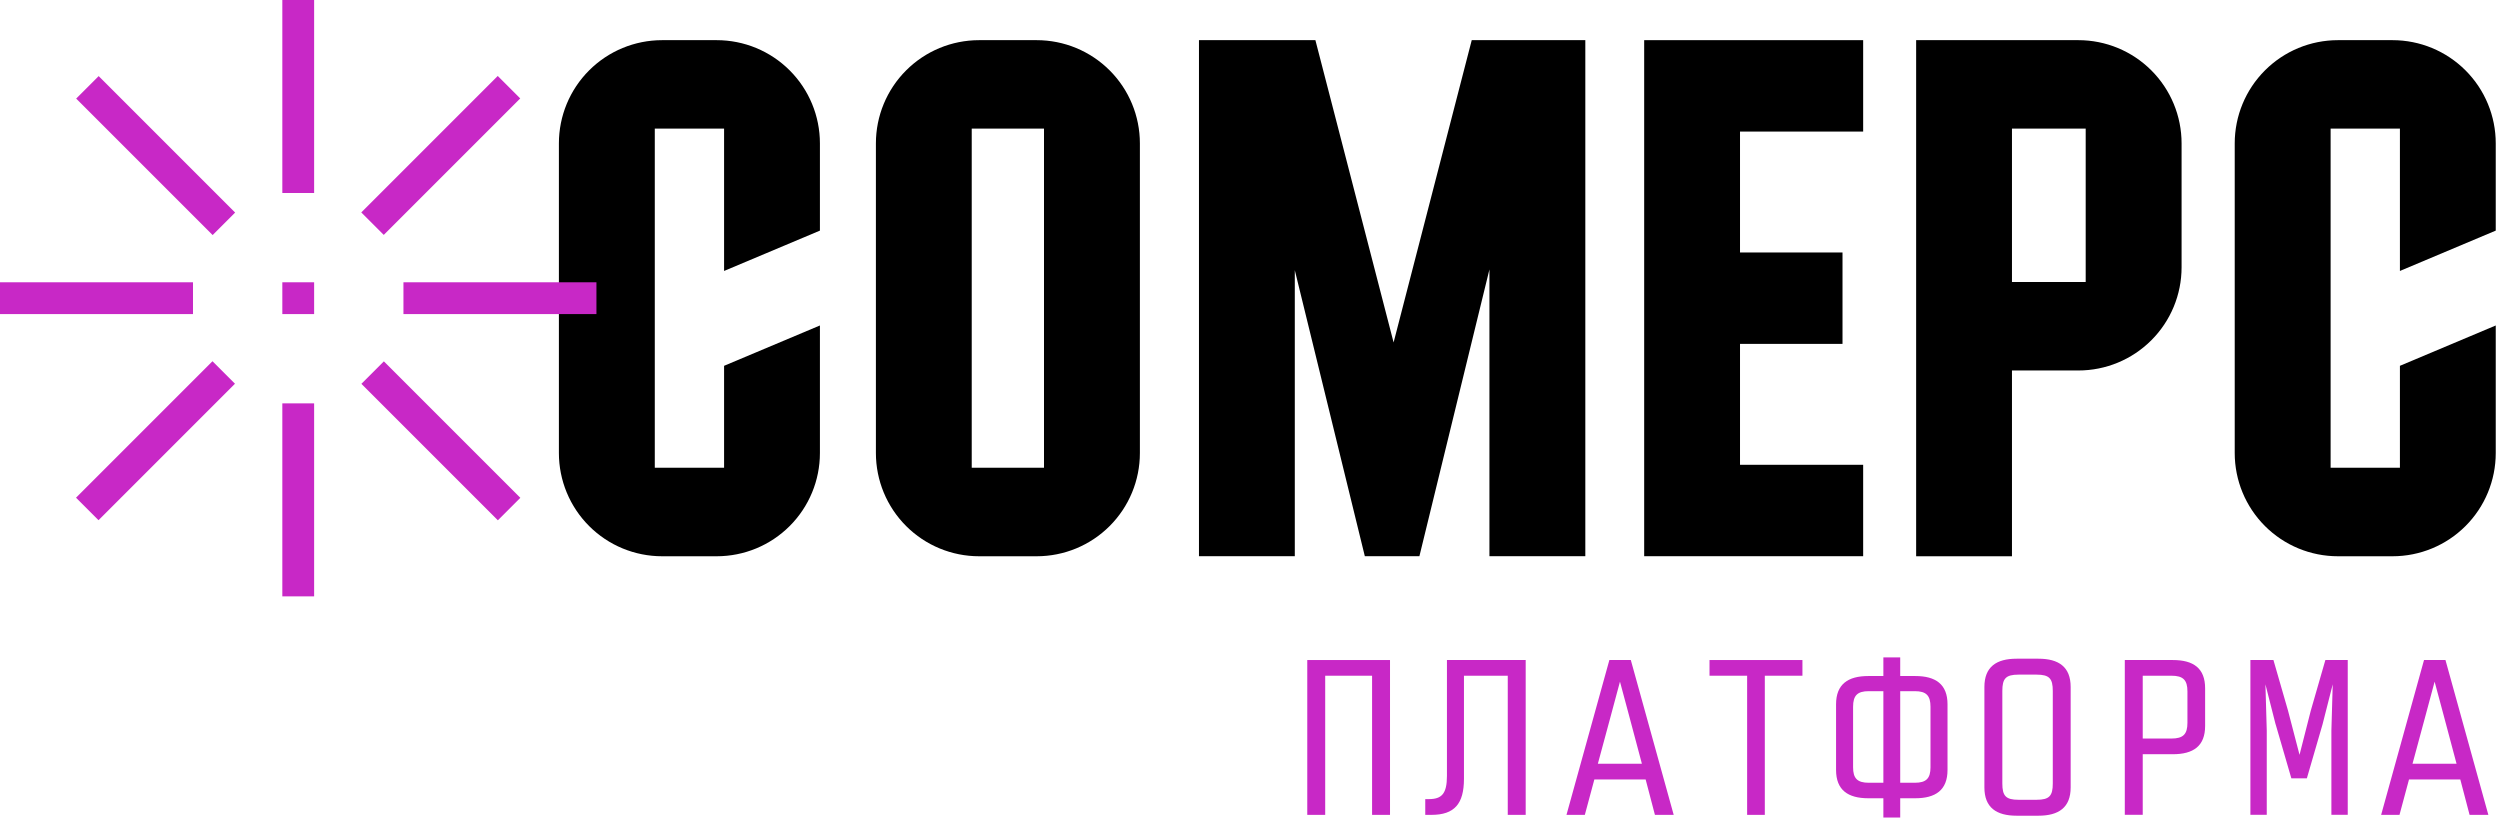 <?xml version="1.0" encoding="UTF-8"?> <svg xmlns="http://www.w3.org/2000/svg" width="390" height="128" viewBox="0 0 390 128" fill="none"><path d="M136.641 70.675V22.368C136.641 18.096 138.332 14.005 141.356 10.981C144.38 7.957 148.472 6.265 152.743 6.265H161.72C165.992 6.265 170.083 7.957 173.107 10.981C176.131 14.005 177.823 18.096 177.823 22.368V70.675C177.823 74.946 176.131 79.038 173.107 82.062C170.083 85.086 165.992 86.777 161.72 86.777H152.743C148.472 86.777 144.38 85.086 141.356 82.062C138.332 79.038 136.641 74.946 136.641 70.675ZM162.864 72.971V20.062H151.59V72.971H162.864Z" fill="black"></path><path d="M256.492 6.265H290.653V20.525H271.442V39.387H287.431V53.646H271.442V72.508H290.653V86.768H256.492V6.265Z" fill="black"></path><path d="M298.918 6.265H324.225C328.496 6.265 332.588 7.957 335.611 10.981C338.635 14.005 340.327 18.096 340.327 22.368V41.692C340.327 45.964 338.635 50.056 335.611 53.079C332.588 56.103 328.496 57.795 324.225 57.795H313.867V86.777H298.918V6.265ZM325.368 43.989V20.062H313.867V43.989H325.368Z" fill="black"></path><path d="M217.401 53.42L205.202 6.265H187.039V86.768H201.989V42.146L212.913 86.768H221.427L232.351 42.033V86.768H247.31V6.265H229.591L217.401 53.42Z" fill="black"></path><path d="M87.188 70.675V22.368C87.188 18.096 88.879 14.005 91.903 10.981C94.927 7.957 99.019 6.265 103.29 6.265H111.804C116.076 6.265 120.167 7.957 123.191 10.981C126.215 14.005 127.907 18.096 127.907 22.368V35.975L112.957 42.269V20.062H102.147V72.971H112.957V57.067L127.907 50.774V70.675C127.907 74.946 126.215 79.038 123.191 82.062C120.167 85.086 116.076 86.777 111.804 86.777H103.29C99.019 86.777 94.927 85.086 91.903 82.062C88.879 79.038 87.188 74.946 87.188 70.675Z" fill="black"></path><path d="M348.617 70.675V22.368C348.617 18.096 350.309 14.005 353.333 10.981C356.357 7.957 360.448 6.265 364.72 6.265H373.234C377.505 6.265 381.597 7.957 384.621 10.981C387.645 14.005 389.336 18.096 389.336 22.368V35.975L374.387 42.269V20.062H363.576V72.971H374.387V57.067L389.336 50.774V70.675C389.336 74.946 387.645 79.038 384.621 82.062C381.597 85.086 377.505 86.777 373.234 86.777H364.72C360.448 86.777 356.357 85.086 353.333 82.062C350.309 79.038 348.617 74.946 348.617 70.675Z" fill="black"></path><path d="M49.004 44.036H44.043V48.997H49.004V44.036Z" fill="#C828C6"></path><path d="M93.044 44.036H62.938V48.997H93.044V44.036Z" fill="#C828C6"></path><path d="M30.107 44.036H0V48.997H30.107V44.036Z" fill="#C828C6"></path><path d="M77.648 11.848L56.359 33.137L59.867 36.645L81.156 15.356L77.648 11.848Z" fill="#C828C6"></path><path d="M33.148 56.352L11.859 77.641L15.367 81.149L36.656 59.86L33.148 56.352Z" fill="#C828C6"></path><path d="M49.004 62.926H44.043V93.033H49.004V62.926Z" fill="#C828C6"></path><path d="M49.004 0H44.043V30.107H49.004V0Z" fill="#C828C6"></path><path d="M59.883 56.37L56.375 59.879L77.664 81.167L81.172 77.659L59.883 56.37Z" fill="#C828C6"></path><path d="M15.391 11.871L11.883 15.379L33.172 36.668L36.68 33.16L15.391 11.871Z" fill="#C828C6"></path><path d="M203.934 102.965H216.842V127.119H214.045V105.412H206.731V127.119H203.934V102.965Z" fill="#C828C6"></path><path d="M222.349 124.662H222.897C224.929 124.662 225.723 123.802 225.723 121.042V102.965H238.008V127.119H235.21V105.412H228.378V121.496C228.378 125.399 226.895 127.119 223.304 127.119H222.34V124.671L222.349 124.662Z" fill="#C828C6"></path><path d="M251.062 102.965H254.407L261.097 127.119H258.168L256.722 121.6H248.718L247.234 127.119H244.371L251.062 102.965ZM256.136 119.143L254.133 111.621L252.715 106.339L251.298 111.621L249.266 119.143H256.136Z" fill="#C828C6"></path><path d="M272.552 105.412H266.684V102.965H281.18V105.412H275.311V127.119H272.552V105.412Z" fill="#C828C6"></path><path d="M293.806 124.529H291.462C288.287 124.529 286.426 123.254 286.426 120.116V109.873C286.426 106.735 288.287 105.46 291.462 105.46H293.806V102.559H296.433V105.46H298.777C301.952 105.46 303.813 106.735 303.813 109.873V120.116C303.813 123.254 301.952 124.529 298.777 124.529H296.433V127.534H293.806V124.529ZM293.806 122.11V107.822H291.529C289.733 107.822 289.081 108.512 289.081 110.27V119.691C289.081 121.42 289.733 122.11 291.529 122.11H293.806ZM298.711 122.11C300.506 122.11 301.158 121.42 301.158 119.691V110.27C301.158 108.512 300.506 107.822 298.711 107.822H296.433V122.11H298.711Z" fill="#C828C6"></path><path d="M309.566 122.838V107.17C309.566 104.033 311.428 102.757 314.603 102.757H317.986C321.161 102.757 323.023 104.033 323.023 107.17V122.838C323.023 125.975 321.161 127.251 317.986 127.251H314.603C311.428 127.251 309.566 125.975 309.566 122.838ZM317.712 124.766C319.715 124.766 320.235 124.142 320.235 122.214V107.794C320.235 105.866 319.715 105.242 317.712 105.242H314.887C312.883 105.242 312.364 105.866 312.364 107.794V122.214C312.364 124.142 312.883 124.766 314.887 124.766H317.712Z" fill="#C828C6"></path><path d="M331.478 102.965H338.962C342.175 102.965 343.999 104.241 343.999 107.378V113.246C343.999 116.384 342.166 117.659 338.962 117.659H334.266V127.109H331.469V102.956L331.478 102.965ZM338.755 115.212C340.588 115.212 341.24 114.522 341.24 112.764V107.86C341.24 106.102 340.588 105.413 338.755 105.413H334.266V115.212H338.755Z" fill="#C828C6"></path><path d="M354.994 113.001L353.406 106.754L353.614 113.965V127.109H351.062V102.956H354.653L356.931 110.856L358.726 117.754L360.484 110.856L362.761 102.956H366.248V127.109H363.697V113.965L363.905 106.754L362.317 113.001L359.87 121.42H357.451L355.003 113.001H354.994Z" fill="#C828C6"></path><path d="M378.147 102.965H381.493L388.183 127.119H385.254L383.808 121.6H375.804L374.32 127.119H371.457L378.147 102.965ZM383.222 119.143L381.219 111.621L379.801 106.339L378.384 111.621L376.352 119.143H383.222Z" fill="#C828C6"></path></svg> 